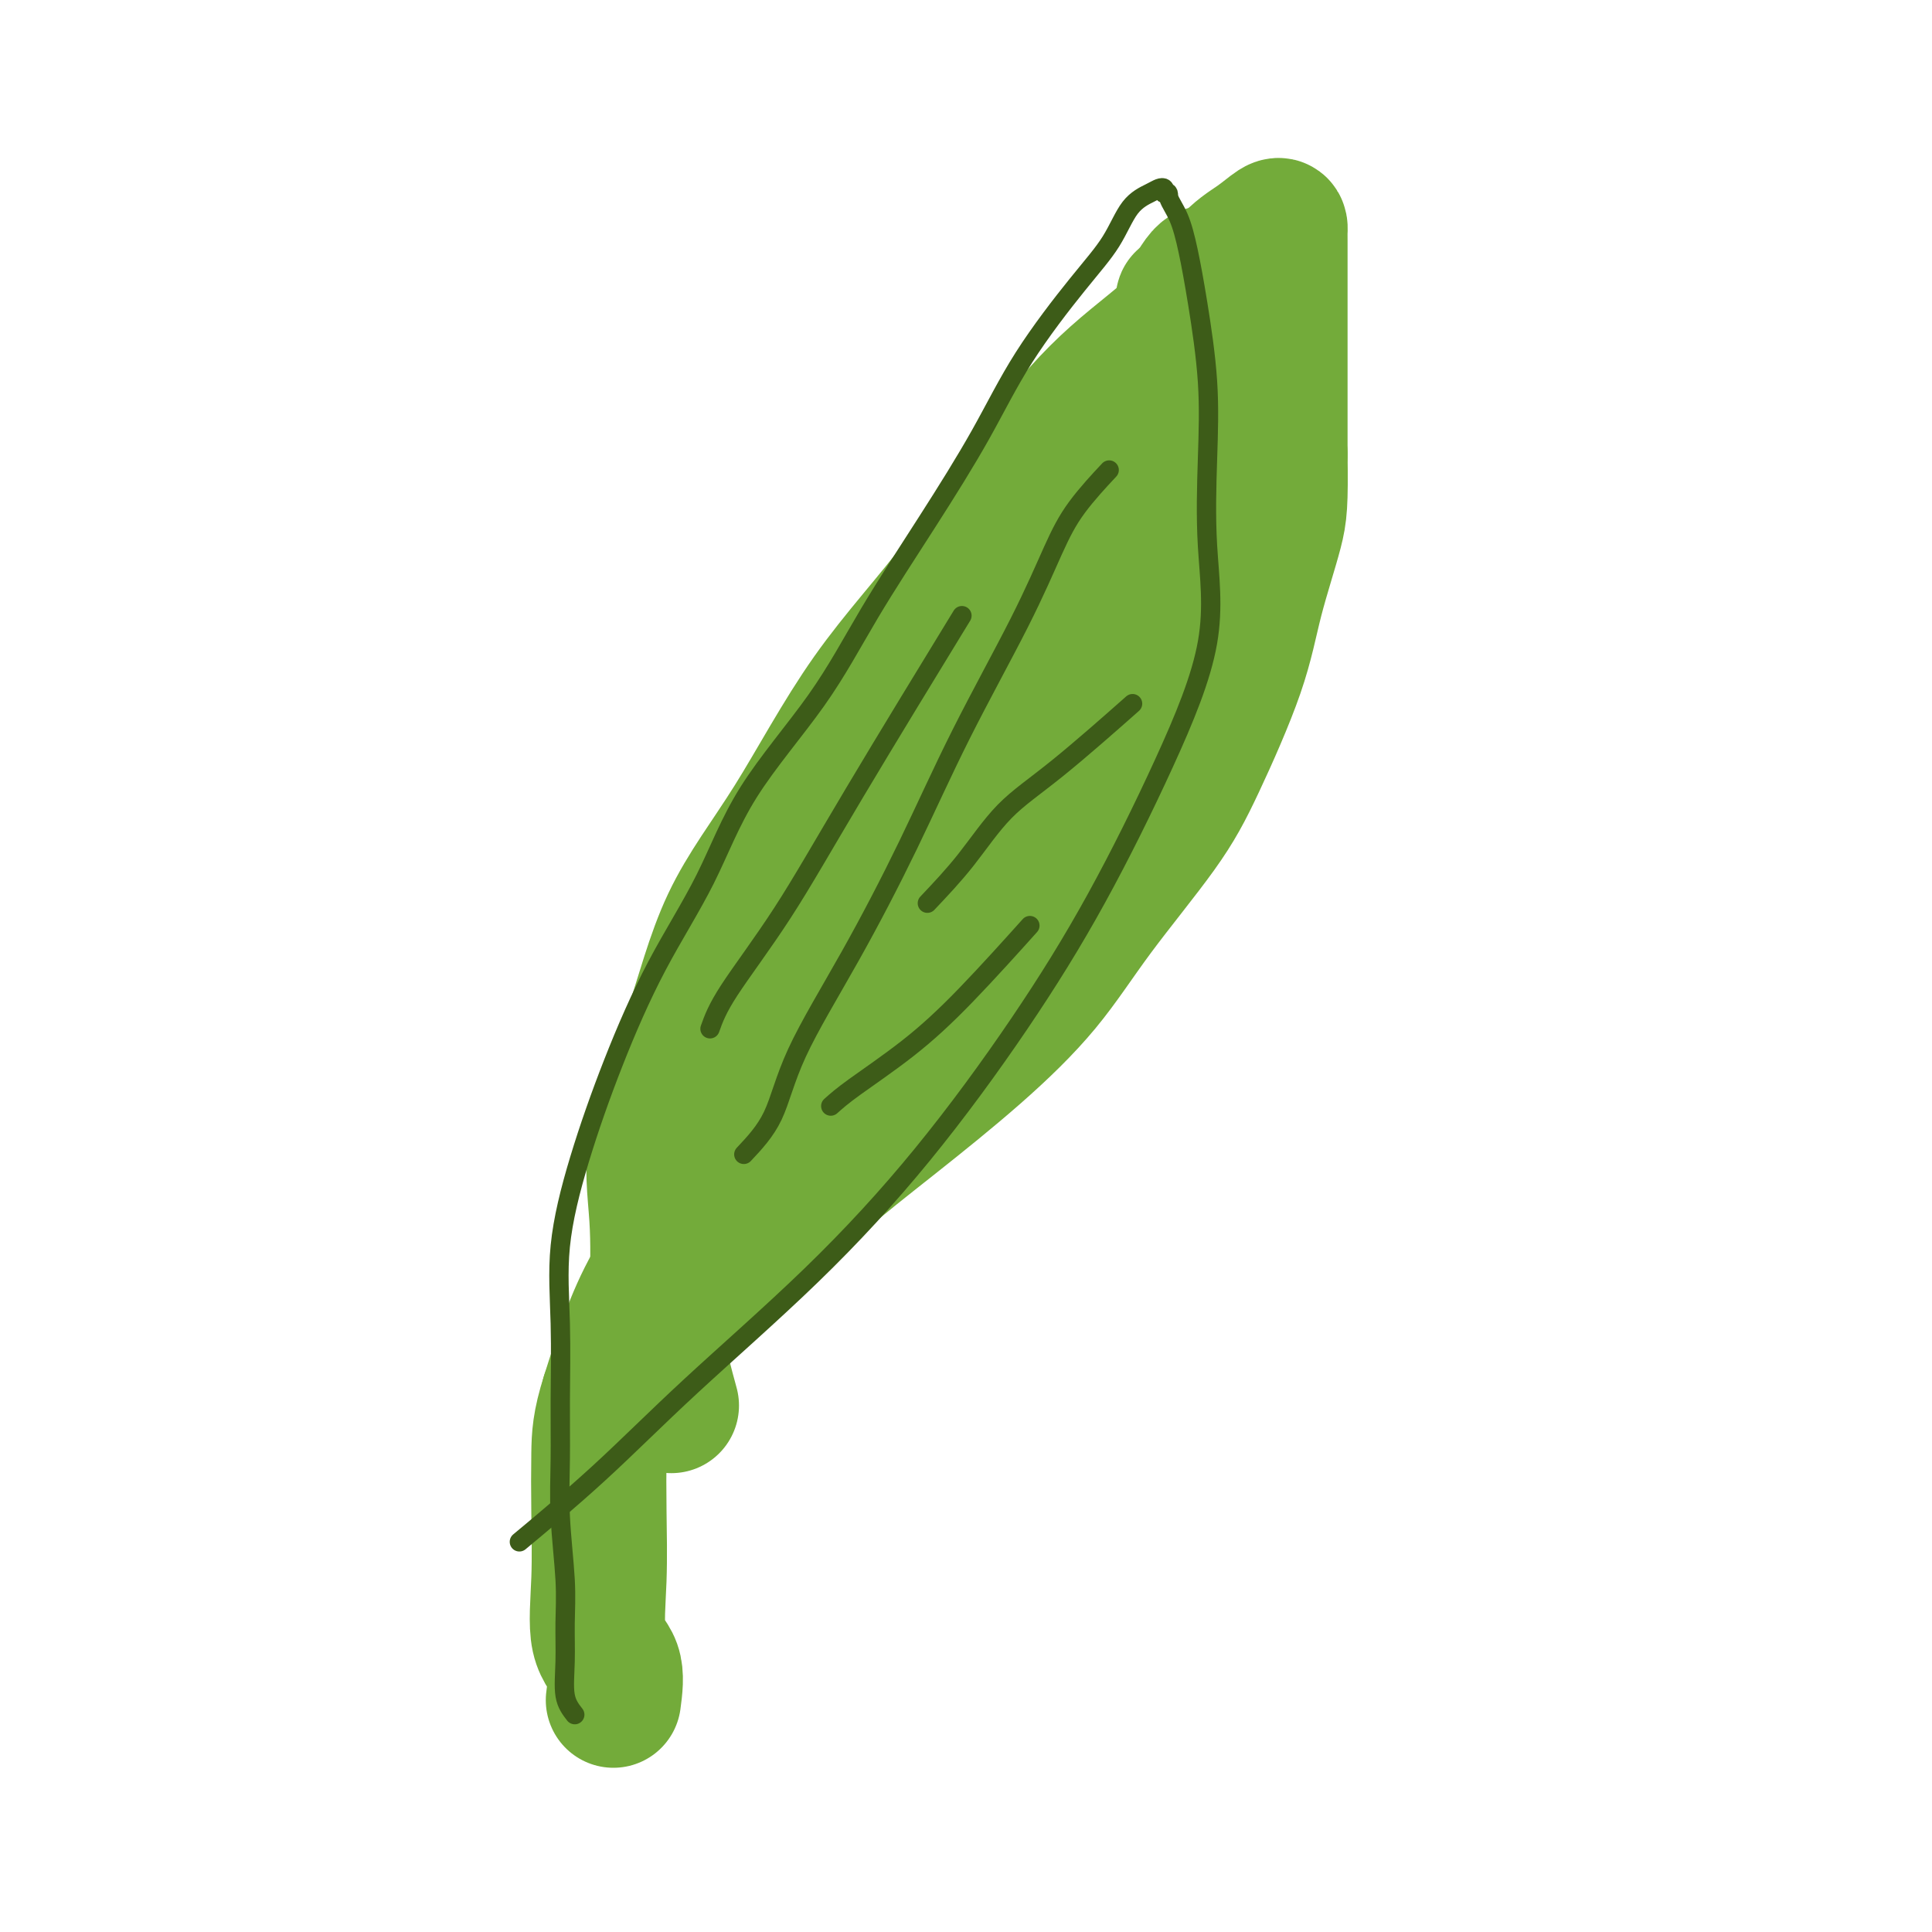 <svg viewBox='0 0 400 400' version='1.1' xmlns='http://www.w3.org/2000/svg' xmlns:xlink='http://www.w3.org/1999/xlink'><g fill='none' stroke='#73AB3A' stroke-width='28' stroke-linecap='round' stroke-linejoin='round'><path d='M139,291c-1.256,-4.600 -2.512,-9.201 -3,-13c-0.488,-3.799 -0.209,-6.797 0,-11c0.209,-4.203 0.348,-9.610 0,-15c-0.348,-5.390 -1.184,-10.763 0,-17c1.184,-6.237 4.388,-13.340 7,-21c2.612,-7.660 4.632,-15.879 8,-23c3.368,-7.121 8.084,-13.145 13,-21c4.916,-7.855 10.030,-17.540 16,-26c5.970,-8.460 12.794,-15.694 19,-24c6.206,-8.306 11.793,-17.684 17,-25c5.207,-7.316 10.032,-12.570 15,-17c4.968,-4.430 10.077,-8.035 14,-12c3.923,-3.965 6.659,-8.289 9,-11c2.341,-2.711 4.288,-3.807 6,-5c1.712,-1.193 3.191,-2.482 4,-3c0.809,-0.518 0.949,-0.264 1,0c0.051,0.264 0.014,0.537 0,1c-0.014,0.463 -0.004,1.116 0,2c0.004,0.884 0.001,1.999 0,4c-0.001,2.001 -0.000,4.887 0,8c0.000,3.113 0.000,6.454 0,10c-0.000,3.546 -0.000,7.299 0,11c0.000,3.701 0.000,7.351 0,11'/><path d='M265,94c0.135,10.218 -0.028,12.264 -1,16c-0.972,3.736 -2.753,9.161 -4,14c-1.247,4.839 -1.962,9.092 -4,15c-2.038,5.908 -5.401,13.469 -8,19c-2.599,5.531 -4.435,9.030 -8,14c-3.565,4.970 -8.859,11.411 -13,17c-4.141,5.589 -7.128,10.326 -11,15c-3.872,4.674 -8.628,9.286 -14,14c-5.372,4.714 -11.361,9.531 -17,14c-5.639,4.469 -10.927,8.590 -16,13c-5.073,4.410 -9.931,9.109 -14,13c-4.069,3.891 -7.349,6.973 -10,9c-2.651,2.027 -4.671,2.999 -6,4c-1.329,1.001 -1.966,2.031 -3,3c-1.034,0.969 -2.467,1.876 -1,0c1.467,-1.876 5.832,-6.534 10,-12c4.168,-5.466 8.139,-11.738 12,-18c3.861,-6.262 7.611,-12.514 12,-19c4.389,-6.486 9.416,-13.205 14,-20c4.584,-6.795 8.726,-13.664 12,-20c3.274,-6.336 5.679,-12.139 9,-19c3.321,-6.861 7.557,-14.781 10,-21c2.443,-6.219 3.092,-10.736 5,-17c1.908,-6.264 5.076,-14.273 8,-22c2.924,-7.727 5.606,-15.170 8,-21c2.394,-5.830 4.501,-10.046 6,-13c1.499,-2.954 2.392,-4.648 3,-6c0.608,-1.352 0.933,-2.364 1,-3c0.067,-0.636 -0.124,-0.896 0,-1c0.124,-0.104 0.562,-0.052 1,0'/><path d='M246,62c8.220,-15.762 3.270,6.333 0,20c-3.270,13.667 -4.861,18.906 -8,28c-3.139,9.094 -7.827,22.045 -13,33c-5.173,10.955 -10.830,19.916 -17,29c-6.170,9.084 -12.852,18.291 -19,26c-6.148,7.709 -11.762,13.918 -17,19c-5.238,5.082 -10.099,9.036 -14,12c-3.901,2.964 -6.840,4.939 -9,7c-2.160,2.061 -3.539,4.209 -3,1c0.539,-3.209 2.998,-11.773 8,-21c5.002,-9.227 12.549,-19.115 20,-29c7.451,-9.885 14.807,-19.768 21,-27c6.193,-7.232 11.221,-11.815 15,-17c3.779,-5.185 6.307,-10.974 8,-14c1.693,-3.026 2.551,-3.289 3,-4c0.449,-0.711 0.490,-1.870 1,-3c0.510,-1.130 1.488,-2.232 -1,0c-2.488,2.232 -8.441,7.798 -13,13c-4.559,5.202 -7.722,10.039 -11,16c-3.278,5.961 -6.670,13.046 -10,19c-3.330,5.954 -6.597,10.779 -9,16c-2.403,5.221 -3.943,10.839 -6,16c-2.057,5.161 -4.633,9.863 -7,15c-2.367,5.137 -4.527,10.707 -7,15c-2.473,4.293 -5.259,7.308 -8,11c-2.741,3.692 -5.436,8.062 -8,12c-2.564,3.938 -4.998,7.445 -7,11c-2.002,3.555 -3.572,7.159 -5,11c-1.428,3.841 -2.714,7.921 -4,12'/><path d='M126,289c-1.842,5.729 -1.947,8.550 -2,12c-0.053,3.450 -0.056,7.529 0,12c0.056,4.471 0.170,9.332 0,14c-0.170,4.668 -0.623,9.141 0,12c0.623,2.859 2.321,4.102 3,6c0.679,1.898 0.340,4.449 0,7'/></g>
<g fill='none' stroke='#3D5C18' stroke-width='4' stroke-linecap='round' stroke-linejoin='round'><path d='M119,355c-0.847,-1.090 -1.695,-2.180 -2,-4c-0.305,-1.820 -0.068,-4.369 0,-7c0.068,-2.631 -0.035,-5.343 0,-8c0.035,-2.657 0.206,-5.260 0,-9c-0.206,-3.740 -0.790,-8.617 -1,-13c-0.210,-4.383 -0.046,-8.273 0,-12c0.046,-3.727 -0.024,-7.291 0,-12c0.024,-4.709 0.144,-10.561 0,-16c-0.144,-5.439 -0.550,-10.463 0,-16c0.550,-5.537 2.057,-11.588 4,-18c1.943,-6.412 4.323,-13.186 7,-20c2.677,-6.814 5.652,-13.667 9,-20c3.348,-6.333 7.069,-12.145 10,-18c2.931,-5.855 5.072,-11.753 9,-18c3.928,-6.247 9.644,-12.845 14,-19c4.356,-6.155 7.353,-11.869 11,-18c3.647,-6.131 7.946,-12.678 12,-19c4.054,-6.322 7.865,-12.418 11,-18c3.135,-5.582 5.596,-10.651 9,-16c3.404,-5.349 7.752,-10.978 11,-15c3.248,-4.022 5.396,-6.437 7,-9c1.604,-2.563 2.665,-5.272 4,-7c1.335,-1.728 2.946,-2.473 4,-3c1.054,-0.527 1.553,-0.834 2,-1c0.447,-0.166 0.842,-0.190 1,0c0.158,0.190 0.079,0.595 0,1'/><path d='M241,40c1.214,-0.400 0.749,0.101 1,1c0.251,0.899 1.216,2.195 2,4c0.784,1.805 1.385,4.119 2,7c0.615,2.881 1.243,6.330 2,11c0.757,4.670 1.644,10.562 2,16c0.356,5.438 0.181,10.424 0,16c-0.181,5.576 -0.369,11.744 0,18c0.369,6.256 1.296,12.601 0,20c-1.296,7.399 -4.814,15.853 -9,25c-4.186,9.147 -9.038,18.987 -14,28c-4.962,9.013 -10.033,17.197 -16,26c-5.967,8.803 -12.831,18.224 -20,27c-7.169,8.776 -14.645,16.907 -23,25c-8.355,8.093 -17.590,16.149 -25,23c-7.410,6.851 -12.995,12.498 -19,18c-6.005,5.502 -12.430,10.858 -15,13c-2.570,2.142 -1.285,1.071 0,0'/><path d='M154,239c2.224,-2.368 4.448,-4.735 6,-8c1.552,-3.265 2.433,-7.427 5,-13c2.567,-5.573 6.819,-12.557 11,-20c4.181,-7.443 8.292,-15.345 12,-23c3.708,-7.655 7.012,-15.065 11,-23c3.988,-7.935 8.660,-16.397 12,-23c3.340,-6.603 5.349,-11.347 7,-15c1.651,-3.653 2.945,-6.214 5,-9c2.055,-2.786 4.873,-5.796 6,-7c1.127,-1.204 0.564,-0.602 0,0'/><path d='M192,187c2.697,-2.848 5.394,-5.697 8,-9c2.606,-3.303 5.121,-7.061 8,-10c2.879,-2.939 6.121,-5.061 11,-9c4.879,-3.939 11.394,-9.697 14,-12c2.606,-2.303 1.303,-1.152 0,0'/><path d='M172,229c1.136,-1.014 2.271,-2.029 5,-4c2.729,-1.971 7.051,-4.900 11,-8c3.949,-3.100 7.525,-6.373 12,-11c4.475,-4.627 9.850,-10.608 12,-13c2.150,-2.392 1.075,-1.196 0,0'/><path d='M147,213c0.740,-2.064 1.480,-4.128 4,-8c2.520,-3.872 6.820,-9.553 11,-16c4.180,-6.447 8.241,-13.659 15,-25c6.759,-11.341 16.217,-26.812 20,-33c3.783,-6.188 1.892,-3.094 0,0'/></g>
</svg>
